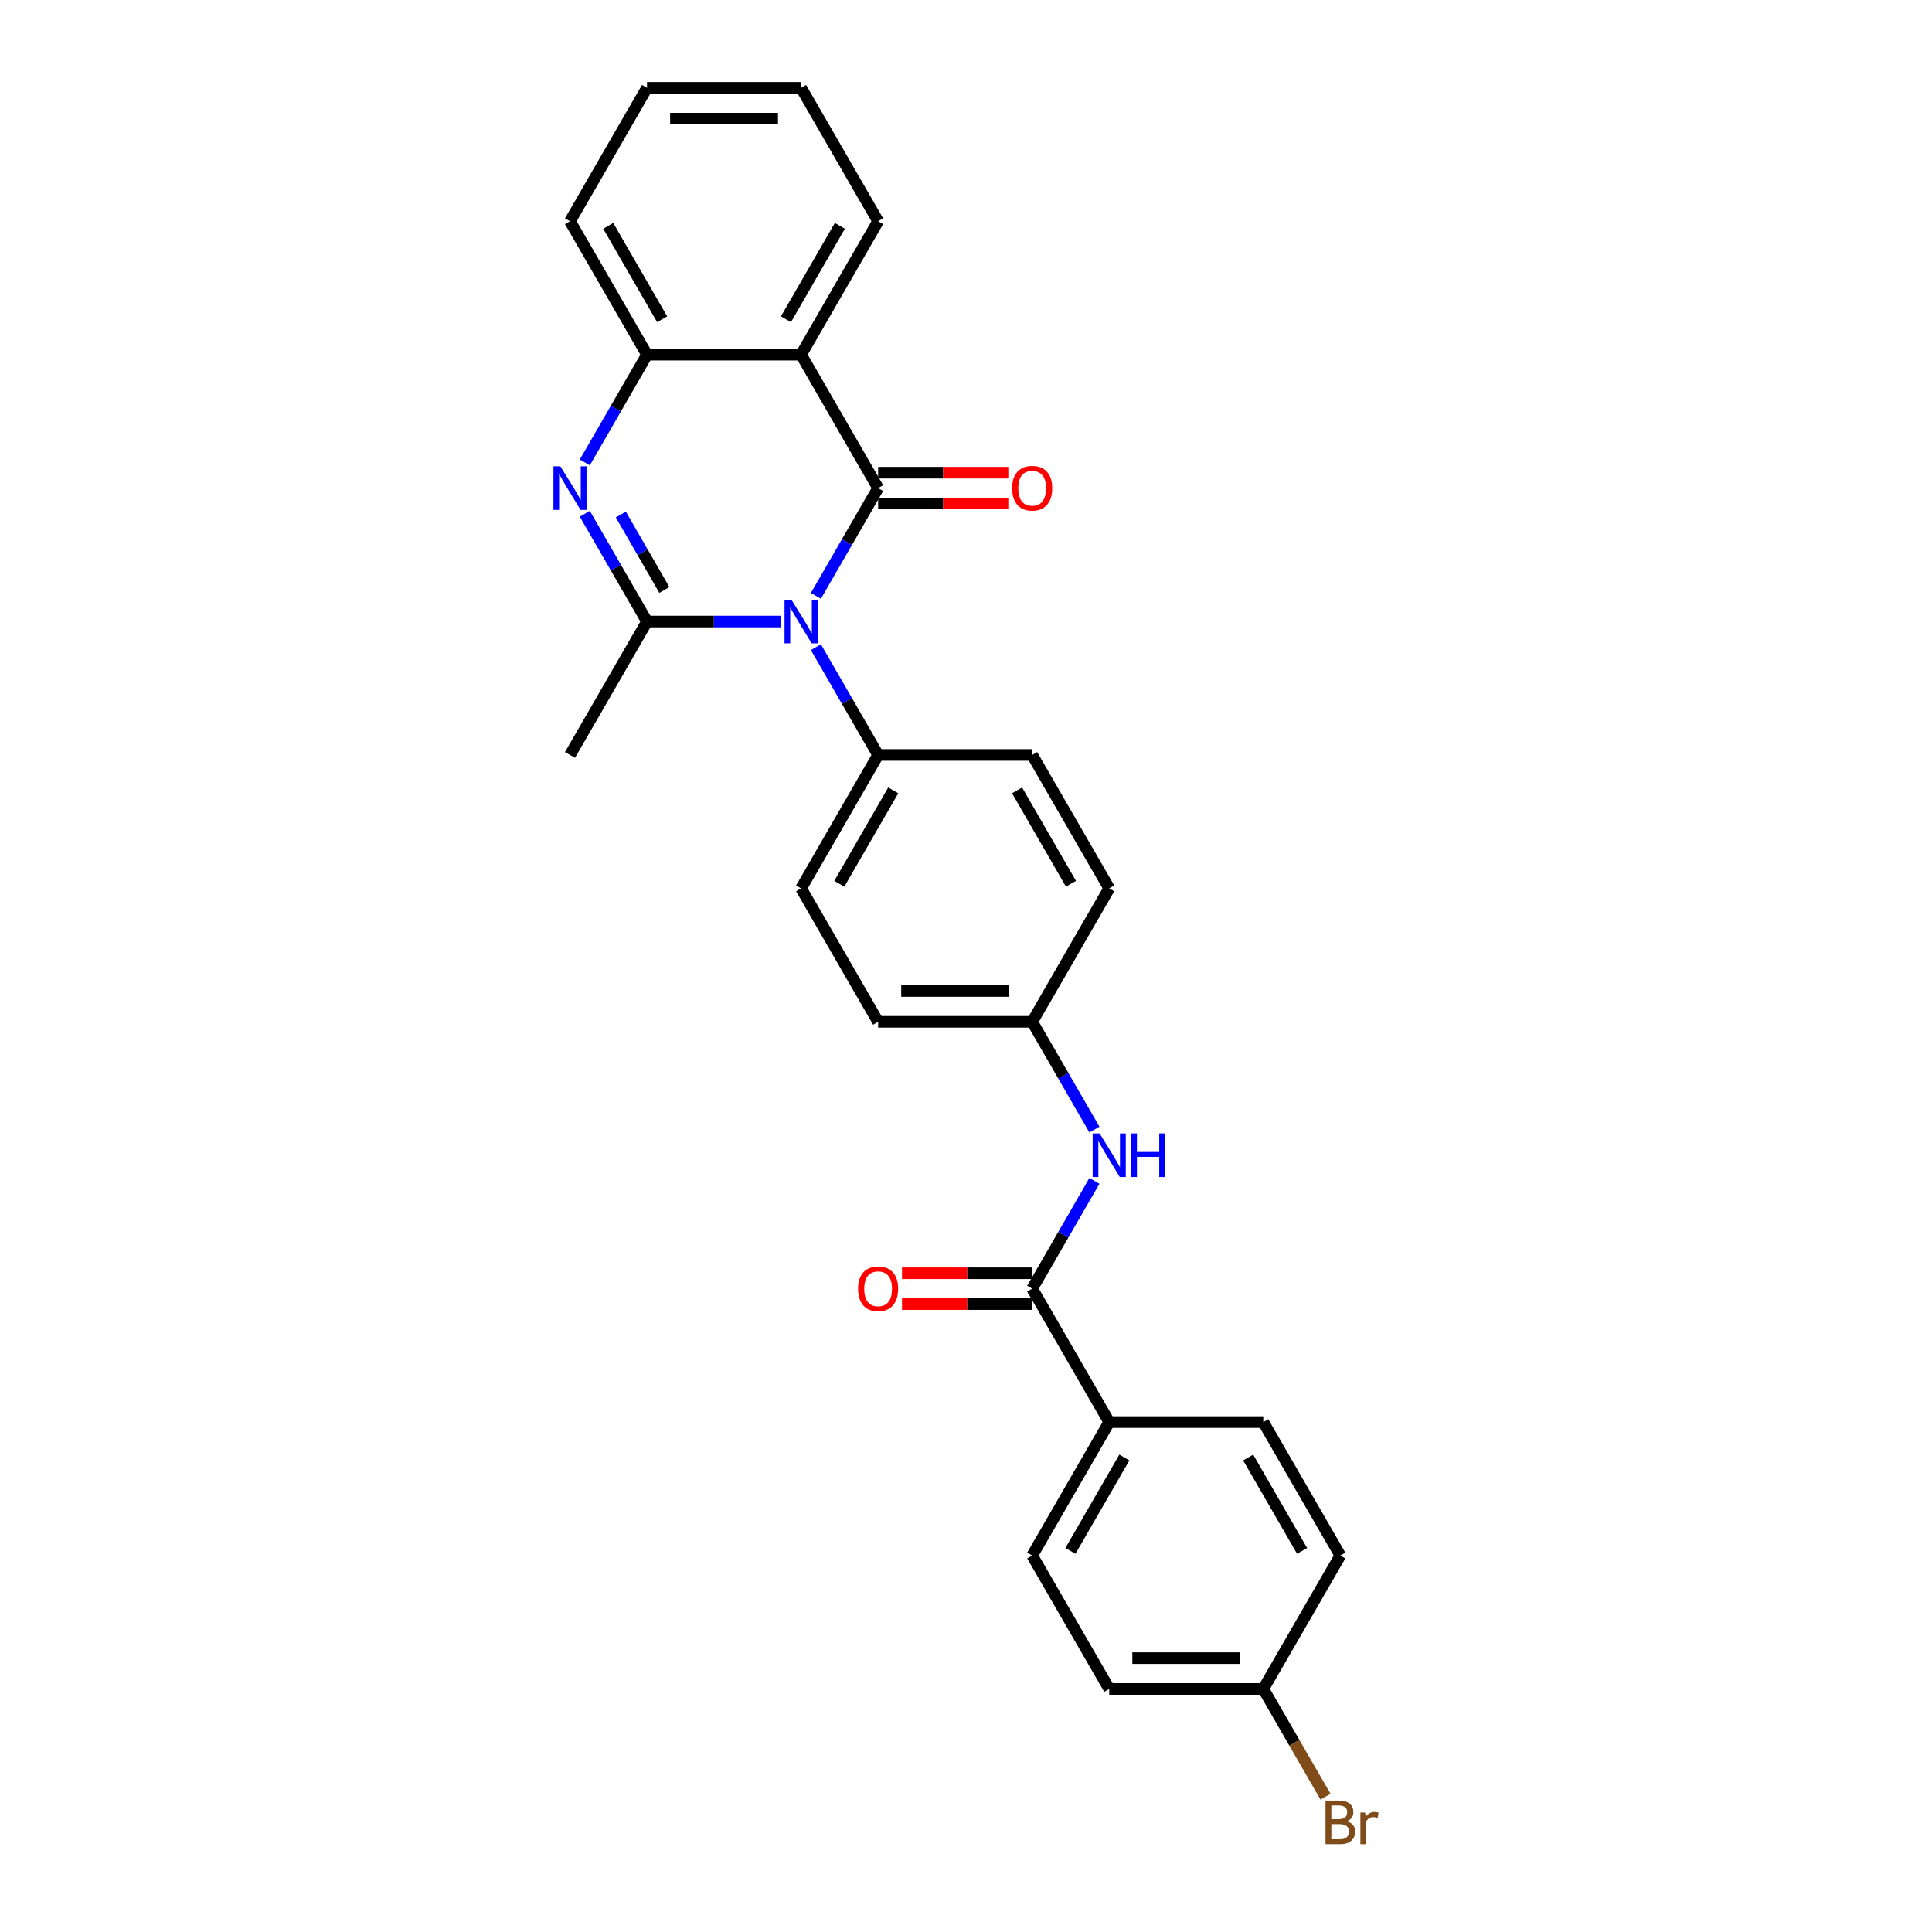 <?xml version='1.0' encoding='iso-8859-1'?>
<svg version='1.1' baseProfile='full'
              xmlns='http://www.w3.org/2000/svg'
                      xmlns:rdkit='http://www.rdkit.org/xml'
                      xmlns:xlink='http://www.w3.org/1999/xlink'
                  xml:space='preserve'
width='1000px' height='1000px' viewBox='0 0 1000 1000'>
<!-- END OF HEADER -->
<rect style='opacity:1.0;fill:#FFFFFF;stroke:none' width='1000' height='1000' x='0' y='0'> </rect>
<path class='bond-0' d='M 422.311,308.415 L 438.412,280.527' style='fill:none;fill-rule:evenodd;stroke:#0000FF;stroke-width:6px;stroke-linecap:butt;stroke-linejoin:miter;stroke-opacity:1' />
<path class='bond-0' d='M 438.412,280.527 L 454.513,252.639' style='fill:none;fill-rule:evenodd;stroke:#000000;stroke-width:6px;stroke-linecap:butt;stroke-linejoin:miter;stroke-opacity:1' />
<path class='bond-1' d='M 404.082,321.7 L 369.489,321.7' style='fill:none;fill-rule:evenodd;stroke:#0000FF;stroke-width:6px;stroke-linecap:butt;stroke-linejoin:miter;stroke-opacity:1' />
<path class='bond-1' d='M 369.489,321.7 L 334.895,321.7' style='fill:none;fill-rule:evenodd;stroke:#000000;stroke-width:6px;stroke-linecap:butt;stroke-linejoin:miter;stroke-opacity:1' />
<path class='bond-6' d='M 422.311,334.986 L 438.412,362.874' style='fill:none;fill-rule:evenodd;stroke:#0000FF;stroke-width:6px;stroke-linecap:butt;stroke-linejoin:miter;stroke-opacity:1' />
<path class='bond-6' d='M 438.412,362.874 L 454.513,390.762' style='fill:none;fill-rule:evenodd;stroke:#000000;stroke-width:6px;stroke-linecap:butt;stroke-linejoin:miter;stroke-opacity:1' />
<path class='bond-3' d='M 454.513,252.639 L 414.641,183.577' style='fill:none;fill-rule:evenodd;stroke:#000000;stroke-width:6px;stroke-linecap:butt;stroke-linejoin:miter;stroke-opacity:1' />
<path class='bond-8' d='M 454.513,260.613 L 488.206,260.613' style='fill:none;fill-rule:evenodd;stroke:#000000;stroke-width:6px;stroke-linecap:butt;stroke-linejoin:miter;stroke-opacity:1' />
<path class='bond-8' d='M 488.206,260.613 L 521.898,260.613' style='fill:none;fill-rule:evenodd;stroke:#FF0000;stroke-width:6px;stroke-linecap:butt;stroke-linejoin:miter;stroke-opacity:1' />
<path class='bond-8' d='M 454.513,244.664 L 488.206,244.664' style='fill:none;fill-rule:evenodd;stroke:#000000;stroke-width:6px;stroke-linecap:butt;stroke-linejoin:miter;stroke-opacity:1' />
<path class='bond-8' d='M 488.206,244.664 L 521.898,244.664' style='fill:none;fill-rule:evenodd;stroke:#FF0000;stroke-width:6px;stroke-linecap:butt;stroke-linejoin:miter;stroke-opacity:1' />
<path class='bond-2' d='M 334.895,321.7 L 318.794,293.812' style='fill:none;fill-rule:evenodd;stroke:#000000;stroke-width:6px;stroke-linecap:butt;stroke-linejoin:miter;stroke-opacity:1' />
<path class='bond-2' d='M 318.794,293.812 L 302.693,265.924' style='fill:none;fill-rule:evenodd;stroke:#0000FF;stroke-width:6px;stroke-linecap:butt;stroke-linejoin:miter;stroke-opacity:1' />
<path class='bond-2' d='M 343.877,305.359 L 332.607,285.838' style='fill:none;fill-rule:evenodd;stroke:#000000;stroke-width:6px;stroke-linecap:butt;stroke-linejoin:miter;stroke-opacity:1' />
<path class='bond-2' d='M 332.607,285.838 L 321.336,266.316' style='fill:none;fill-rule:evenodd;stroke:#0000FF;stroke-width:6px;stroke-linecap:butt;stroke-linejoin:miter;stroke-opacity:1' />
<path class='bond-16' d='M 334.895,321.7 L 295.023,390.762' style='fill:none;fill-rule:evenodd;stroke:#000000;stroke-width:6px;stroke-linecap:butt;stroke-linejoin:miter;stroke-opacity:1' />
<path class='bond-4' d='M 302.693,239.353 L 318.794,211.465' style='fill:none;fill-rule:evenodd;stroke:#0000FF;stroke-width:6px;stroke-linecap:butt;stroke-linejoin:miter;stroke-opacity:1' />
<path class='bond-4' d='M 318.794,211.465 L 334.895,183.577' style='fill:none;fill-rule:evenodd;stroke:#000000;stroke-width:6px;stroke-linecap:butt;stroke-linejoin:miter;stroke-opacity:1' />
<path class='bond-18' d='M 414.641,183.577 L 454.513,114.516' style='fill:none;fill-rule:evenodd;stroke:#000000;stroke-width:6px;stroke-linecap:butt;stroke-linejoin:miter;stroke-opacity:1' />
<path class='bond-18' d='M 406.809,165.244 L 434.72,116.901' style='fill:none;fill-rule:evenodd;stroke:#000000;stroke-width:6px;stroke-linecap:butt;stroke-linejoin:miter;stroke-opacity:1' />
<path class='bond-28' d='M 414.641,183.577 L 334.895,183.577' style='fill:none;fill-rule:evenodd;stroke:#000000;stroke-width:6px;stroke-linecap:butt;stroke-linejoin:miter;stroke-opacity:1' />
<path class='bond-24' d='M 334.895,183.577 L 295.023,114.516' style='fill:none;fill-rule:evenodd;stroke:#000000;stroke-width:6px;stroke-linecap:butt;stroke-linejoin:miter;stroke-opacity:1' />
<path class='bond-24' d='M 342.727,165.244 L 314.816,116.901' style='fill:none;fill-rule:evenodd;stroke:#000000;stroke-width:6px;stroke-linecap:butt;stroke-linejoin:miter;stroke-opacity:1' />
<path class='bond-5' d='M 534.259,667.008 L 550.36,639.12' style='fill:none;fill-rule:evenodd;stroke:#000000;stroke-width:6px;stroke-linecap:butt;stroke-linejoin:miter;stroke-opacity:1' />
<path class='bond-5' d='M 550.36,639.12 L 566.461,611.232' style='fill:none;fill-rule:evenodd;stroke:#0000FF;stroke-width:6px;stroke-linecap:butt;stroke-linejoin:miter;stroke-opacity:1' />
<path class='bond-9' d='M 534.259,667.008 L 574.131,736.069' style='fill:none;fill-rule:evenodd;stroke:#000000;stroke-width:6px;stroke-linecap:butt;stroke-linejoin:miter;stroke-opacity:1' />
<path class='bond-10' d='M 534.259,659.033 L 500.566,659.033' style='fill:none;fill-rule:evenodd;stroke:#000000;stroke-width:6px;stroke-linecap:butt;stroke-linejoin:miter;stroke-opacity:1' />
<path class='bond-10' d='M 500.566,659.033 L 466.874,659.033' style='fill:none;fill-rule:evenodd;stroke:#FF0000;stroke-width:6px;stroke-linecap:butt;stroke-linejoin:miter;stroke-opacity:1' />
<path class='bond-10' d='M 534.259,674.982 L 500.566,674.982' style='fill:none;fill-rule:evenodd;stroke:#000000;stroke-width:6px;stroke-linecap:butt;stroke-linejoin:miter;stroke-opacity:1' />
<path class='bond-10' d='M 500.566,674.982 L 466.874,674.982' style='fill:none;fill-rule:evenodd;stroke:#FF0000;stroke-width:6px;stroke-linecap:butt;stroke-linejoin:miter;stroke-opacity:1' />
<path class='bond-11' d='M 454.513,390.762 L 414.641,459.823' style='fill:none;fill-rule:evenodd;stroke:#000000;stroke-width:6px;stroke-linecap:butt;stroke-linejoin:miter;stroke-opacity:1' />
<path class='bond-11' d='M 462.345,409.096 L 434.434,457.439' style='fill:none;fill-rule:evenodd;stroke:#000000;stroke-width:6px;stroke-linecap:butt;stroke-linejoin:miter;stroke-opacity:1' />
<path class='bond-12' d='M 454.513,390.762 L 534.259,390.762' style='fill:none;fill-rule:evenodd;stroke:#000000;stroke-width:6px;stroke-linecap:butt;stroke-linejoin:miter;stroke-opacity:1' />
<path class='bond-7' d='M 566.461,584.661 L 550.36,556.773' style='fill:none;fill-rule:evenodd;stroke:#0000FF;stroke-width:6px;stroke-linecap:butt;stroke-linejoin:miter;stroke-opacity:1' />
<path class='bond-7' d='M 550.36,556.773 L 534.259,528.885' style='fill:none;fill-rule:evenodd;stroke:#000000;stroke-width:6px;stroke-linecap:butt;stroke-linejoin:miter;stroke-opacity:1' />
<path class='bond-13' d='M 574.131,736.069 L 534.259,805.131' style='fill:none;fill-rule:evenodd;stroke:#000000;stroke-width:6px;stroke-linecap:butt;stroke-linejoin:miter;stroke-opacity:1' />
<path class='bond-13' d='M 581.963,754.403 L 554.052,802.746' style='fill:none;fill-rule:evenodd;stroke:#000000;stroke-width:6px;stroke-linecap:butt;stroke-linejoin:miter;stroke-opacity:1' />
<path class='bond-14' d='M 574.131,736.069 L 653.877,736.069' style='fill:none;fill-rule:evenodd;stroke:#000000;stroke-width:6px;stroke-linecap:butt;stroke-linejoin:miter;stroke-opacity:1' />
<path class='bond-19' d='M 414.641,459.823 L 454.513,528.885' style='fill:none;fill-rule:evenodd;stroke:#000000;stroke-width:6px;stroke-linecap:butt;stroke-linejoin:miter;stroke-opacity:1' />
<path class='bond-20' d='M 534.259,390.762 L 574.131,459.823' style='fill:none;fill-rule:evenodd;stroke:#000000;stroke-width:6px;stroke-linecap:butt;stroke-linejoin:miter;stroke-opacity:1' />
<path class='bond-20' d='M 526.427,409.096 L 554.338,457.439' style='fill:none;fill-rule:evenodd;stroke:#000000;stroke-width:6px;stroke-linecap:butt;stroke-linejoin:miter;stroke-opacity:1' />
<path class='bond-21' d='M 534.259,805.131 L 574.131,874.192' style='fill:none;fill-rule:evenodd;stroke:#000000;stroke-width:6px;stroke-linecap:butt;stroke-linejoin:miter;stroke-opacity:1' />
<path class='bond-22' d='M 653.877,736.069 L 693.749,805.131' style='fill:none;fill-rule:evenodd;stroke:#000000;stroke-width:6px;stroke-linecap:butt;stroke-linejoin:miter;stroke-opacity:1' />
<path class='bond-22' d='M 646.045,754.403 L 673.956,802.746' style='fill:none;fill-rule:evenodd;stroke:#000000;stroke-width:6px;stroke-linecap:butt;stroke-linejoin:miter;stroke-opacity:1' />
<path class='bond-15' d='M 534.259,528.885 L 574.131,459.823' style='fill:none;fill-rule:evenodd;stroke:#000000;stroke-width:6px;stroke-linecap:butt;stroke-linejoin:miter;stroke-opacity:1' />
<path class='bond-27' d='M 534.259,528.885 L 454.513,528.885' style='fill:none;fill-rule:evenodd;stroke:#000000;stroke-width:6px;stroke-linecap:butt;stroke-linejoin:miter;stroke-opacity:1' />
<path class='bond-27' d='M 522.297,512.936 L 466.475,512.936' style='fill:none;fill-rule:evenodd;stroke:#000000;stroke-width:6px;stroke-linecap:butt;stroke-linejoin:miter;stroke-opacity:1' />
<path class='bond-17' d='M 653.877,874.192 L 693.749,805.131' style='fill:none;fill-rule:evenodd;stroke:#000000;stroke-width:6px;stroke-linecap:butt;stroke-linejoin:miter;stroke-opacity:1' />
<path class='bond-23' d='M 653.877,874.192 L 669.978,902.08' style='fill:none;fill-rule:evenodd;stroke:#000000;stroke-width:6px;stroke-linecap:butt;stroke-linejoin:miter;stroke-opacity:1' />
<path class='bond-23' d='M 669.978,902.08 L 686.079,929.968' style='fill:none;fill-rule:evenodd;stroke:#7F4C19;stroke-width:6px;stroke-linecap:butt;stroke-linejoin:miter;stroke-opacity:1' />
<path class='bond-30' d='M 653.877,874.192 L 574.131,874.192' style='fill:none;fill-rule:evenodd;stroke:#000000;stroke-width:6px;stroke-linecap:butt;stroke-linejoin:miter;stroke-opacity:1' />
<path class='bond-30' d='M 641.915,858.243 L 586.093,858.243' style='fill:none;fill-rule:evenodd;stroke:#000000;stroke-width:6px;stroke-linecap:butt;stroke-linejoin:miter;stroke-opacity:1' />
<path class='bond-25' d='M 454.513,114.516 L 414.641,45.455' style='fill:none;fill-rule:evenodd;stroke:#000000;stroke-width:6px;stroke-linecap:butt;stroke-linejoin:miter;stroke-opacity:1' />
<path class='bond-26' d='M 295.023,114.516 L 334.895,45.455' style='fill:none;fill-rule:evenodd;stroke:#000000;stroke-width:6px;stroke-linecap:butt;stroke-linejoin:miter;stroke-opacity:1' />
<path class='bond-29' d='M 414.641,45.455 L 334.895,45.455' style='fill:none;fill-rule:evenodd;stroke:#000000;stroke-width:6px;stroke-linecap:butt;stroke-linejoin:miter;stroke-opacity:1' />
<path class='bond-29' d='M 402.679,61.404 L 346.857,61.404' style='fill:none;fill-rule:evenodd;stroke:#000000;stroke-width:6px;stroke-linecap:butt;stroke-linejoin:miter;stroke-opacity:1' />
<path  class='atom-0' d='M 409.649 310.408
L 417.049 322.37
Q 417.783 323.55, 418.963 325.688
Q 420.143 327.825, 420.207 327.952
L 420.207 310.408
L 423.205 310.408
L 423.205 332.992
L 420.111 332.992
L 412.169 319.914
Q 411.243 318.383, 410.255 316.629
Q 409.298 314.874, 409.011 314.332
L 409.011 332.992
L 406.076 332.992
L 406.076 310.408
L 409.649 310.408
' fill='#0000FF'/>
<path  class='atom-3' d='M 290.031 241.347
L 297.431 253.309
Q 298.165 254.489, 299.345 256.626
Q 300.525 258.763, 300.589 258.891
L 300.589 241.347
L 303.587 241.347
L 303.587 263.931
L 300.493 263.931
L 292.551 250.853
Q 291.626 249.322, 290.637 247.567
Q 289.68 245.813, 289.393 245.27
L 289.393 263.931
L 286.458 263.931
L 286.458 241.347
L 290.031 241.347
' fill='#0000FF'/>
<path  class='atom-8' d='M 569.139 586.654
L 576.54 598.616
Q 577.273 599.796, 578.453 601.933
Q 579.634 604.071, 579.697 604.198
L 579.697 586.654
L 582.696 586.654
L 582.696 609.238
L 579.602 609.238
L 571.659 596.16
Q 570.734 594.629, 569.745 592.874
Q 568.788 591.12, 568.501 590.578
L 568.501 609.238
L 565.567 609.238
L 565.567 586.654
L 569.139 586.654
' fill='#0000FF'/>
<path  class='atom-8' d='M 585.407 586.654
L 588.469 586.654
L 588.469 596.256
L 600.017 596.256
L 600.017 586.654
L 603.079 586.654
L 603.079 609.238
L 600.017 609.238
L 600.017 598.807
L 588.469 598.807
L 588.469 609.238
L 585.407 609.238
L 585.407 586.654
' fill='#0000FF'/>
<path  class='atom-9' d='M 523.892 252.703
Q 523.892 247.28, 526.571 244.25
Q 529.251 241.219, 534.259 241.219
Q 539.267 241.219, 541.946 244.25
Q 544.625 247.28, 544.625 252.703
Q 544.625 258.189, 541.914 261.315
Q 539.203 264.409, 534.259 264.409
Q 529.282 264.409, 526.571 261.315
Q 523.892 258.221, 523.892 252.703
M 534.259 261.857
Q 537.704 261.857, 539.554 259.561
Q 541.436 257.232, 541.436 252.703
Q 541.436 248.269, 539.554 246.036
Q 537.704 243.771, 534.259 243.771
Q 530.814 243.771, 528.932 246.004
Q 527.082 248.237, 527.082 252.703
Q 527.082 257.264, 528.932 259.561
Q 530.814 261.857, 534.259 261.857
' fill='#FF0000'/>
<path  class='atom-11' d='M 444.146 667.071
Q 444.146 661.649, 446.826 658.618
Q 449.505 655.588, 454.513 655.588
Q 459.521 655.588, 462.201 658.618
Q 464.88 661.649, 464.88 667.071
Q 464.88 672.558, 462.169 675.684
Q 459.457 678.778, 454.513 678.778
Q 449.537 678.778, 446.826 675.684
Q 444.146 672.59, 444.146 667.071
M 454.513 676.226
Q 457.958 676.226, 459.808 673.93
Q 461.69 671.601, 461.69 667.071
Q 461.69 662.638, 459.808 660.405
Q 457.958 658.14, 454.513 658.14
Q 451.068 658.14, 449.186 660.373
Q 447.336 662.606, 447.336 667.071
Q 447.336 671.633, 449.186 673.93
Q 451.068 676.226, 454.513 676.226
' fill='#FF0000'/>
<path  class='atom-24' d='M 697.051 942.679
Q 699.22 943.285, 700.304 944.625
Q 701.421 945.933, 701.421 947.879
Q 701.421 951.005, 699.411 952.791
Q 697.433 954.545, 693.669 954.545
L 686.078 954.545
L 686.078 931.962
L 692.744 931.962
Q 696.604 931.962, 698.55 933.525
Q 700.496 935.088, 700.496 937.958
Q 700.496 941.372, 697.051 942.679
M 689.108 934.513
L 689.108 941.595
L 692.744 941.595
Q 694.977 941.595, 696.126 940.702
Q 697.306 939.777, 697.306 937.958
Q 697.306 934.513, 692.744 934.513
L 689.108 934.513
M 693.669 951.994
Q 695.87 951.994, 697.051 950.941
Q 698.231 949.888, 698.231 947.879
Q 698.231 946.029, 696.923 945.104
Q 695.647 944.147, 693.191 944.147
L 689.108 944.147
L 689.108 951.994
L 693.669 951.994
' fill='#7F4C19'/>
<path  class='atom-24' d='M 706.556 938.15
L 706.907 940.415
Q 708.63 937.863, 711.437 937.863
Q 712.33 937.863, 713.542 938.182
L 713.064 940.861
Q 711.692 940.542, 710.926 940.542
Q 709.587 940.542, 708.693 941.084
Q 707.832 941.595, 707.13 942.839
L 707.13 954.545
L 704.132 954.545
L 704.132 938.15
L 706.556 938.15
' fill='#7F4C19'/>
</svg>
